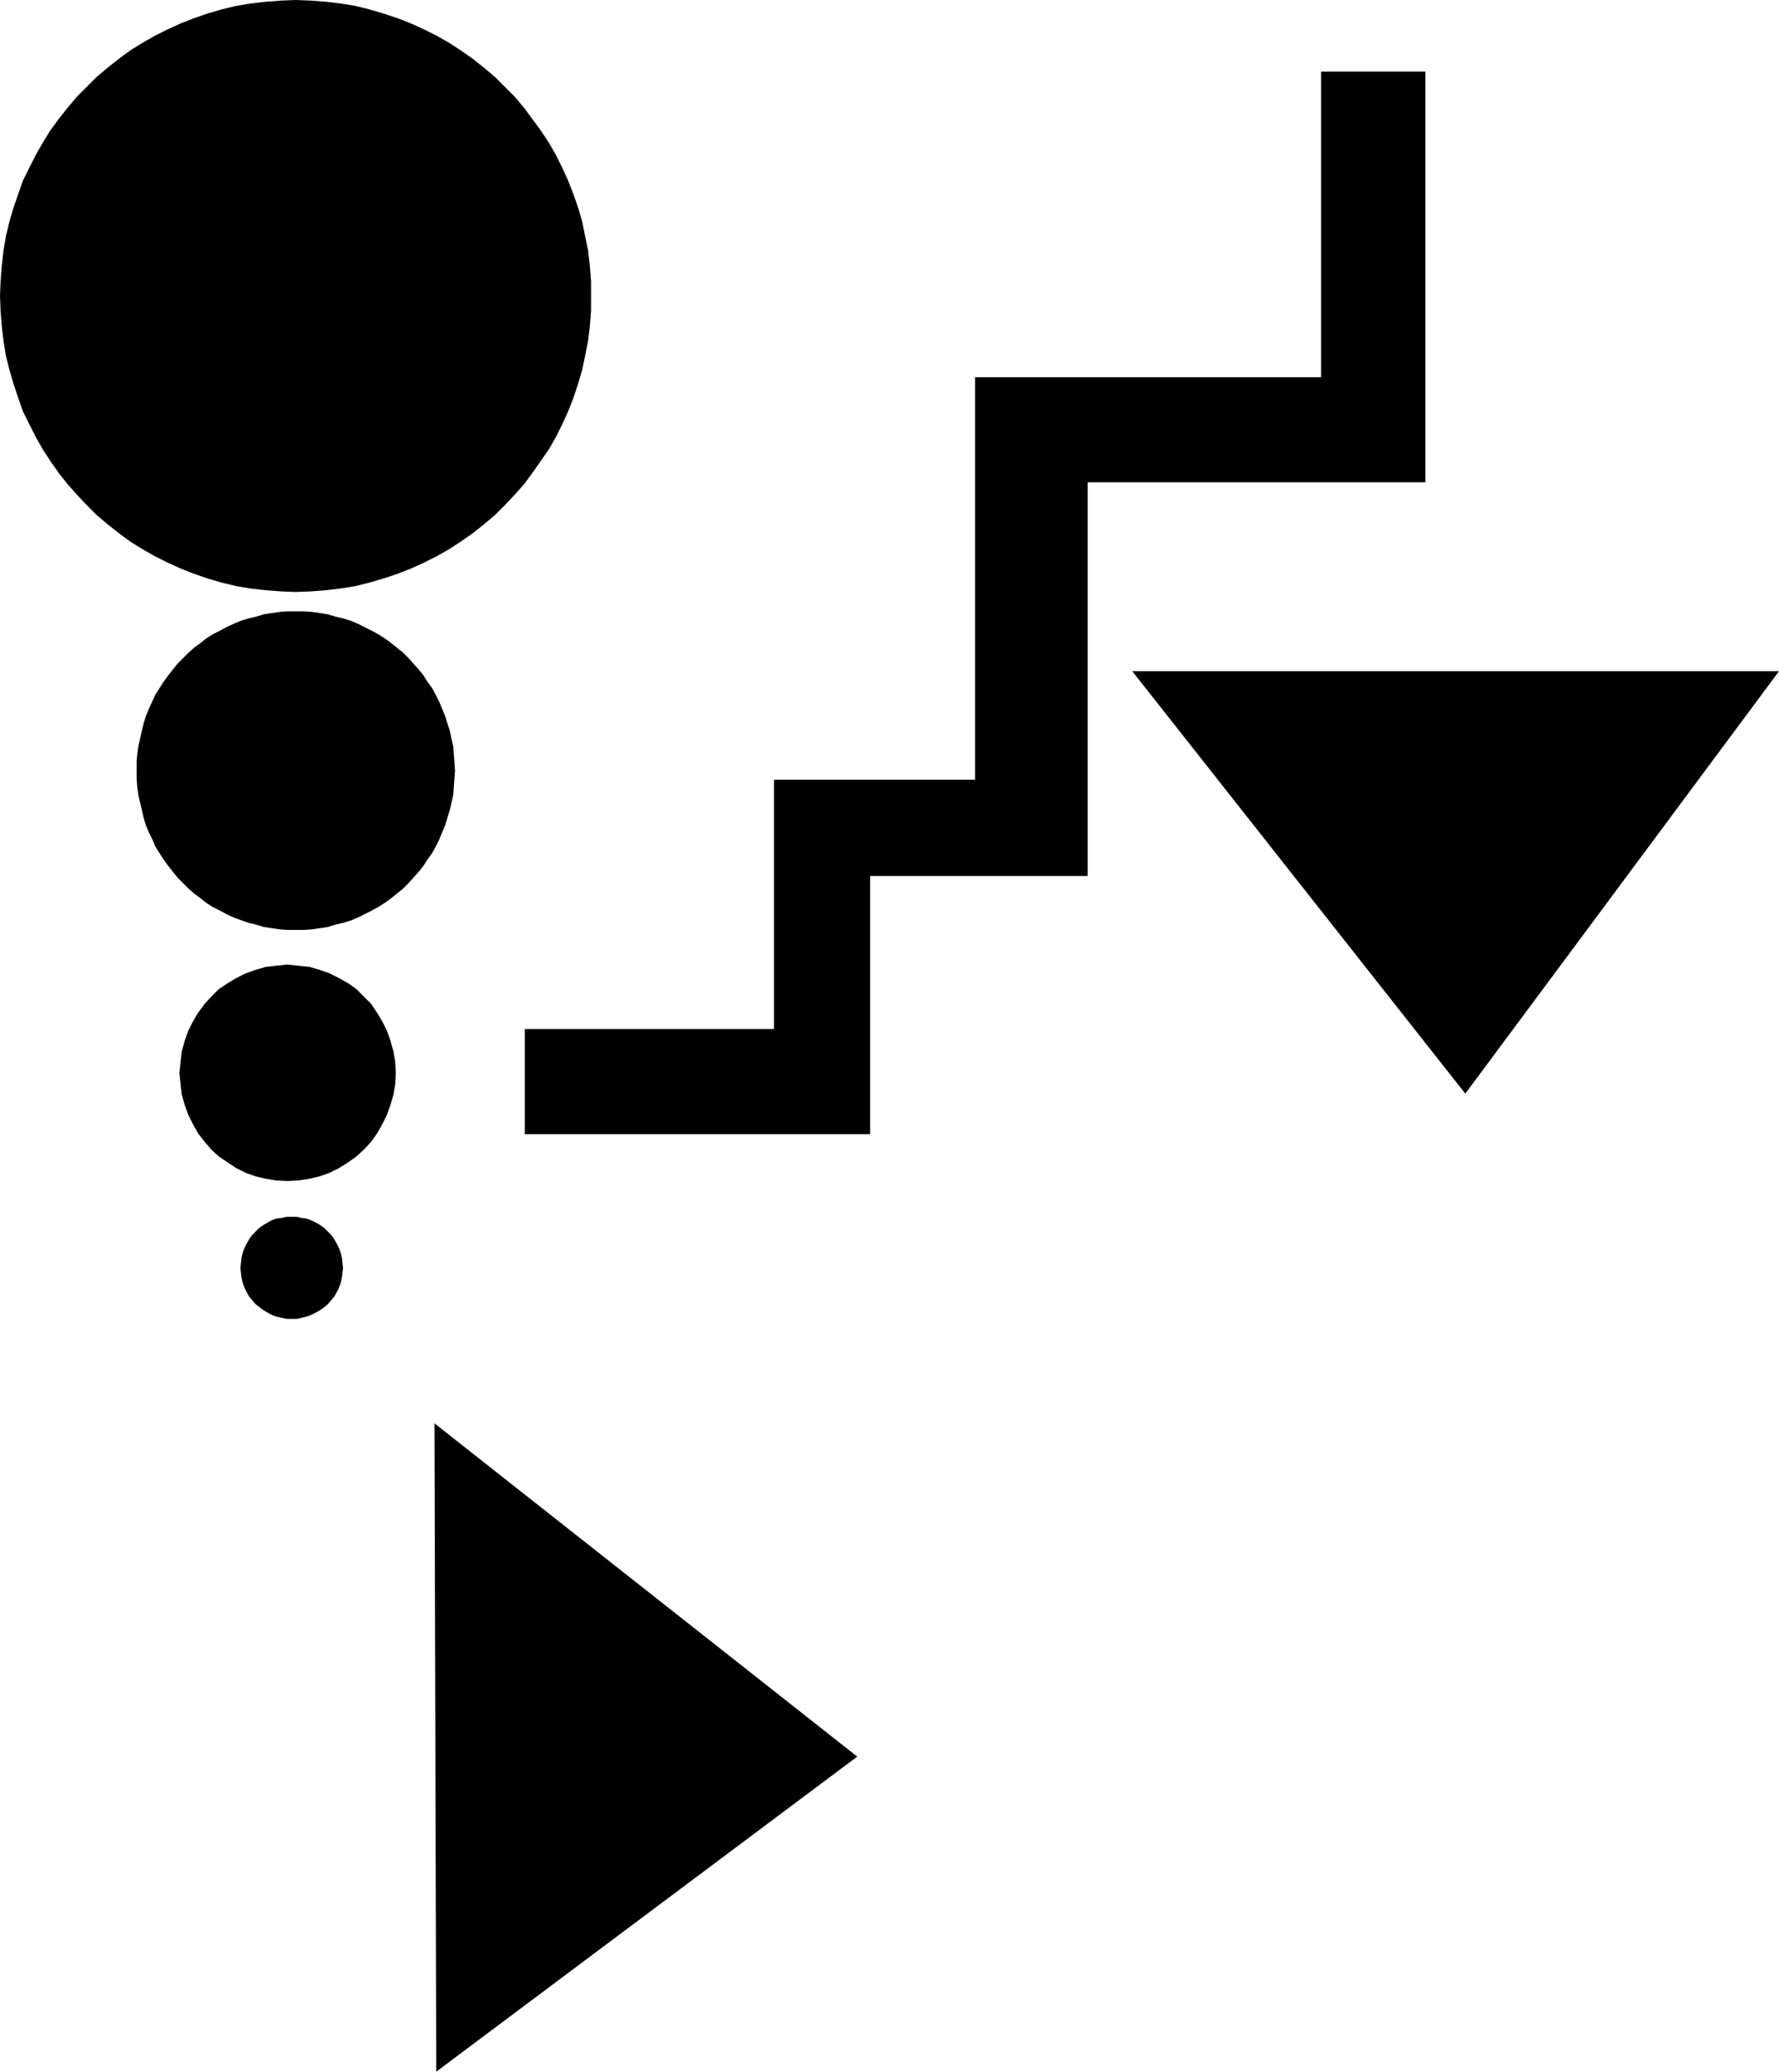 <?xml version="1.0" encoding="UTF-8" standalone="no"?>
<svg
   version="1.0"
   width="129.724mm"
   height="150.975mm"
   id="svg7"
   sodipodi:docname="Shapes.wmf"
   xmlns:inkscape="http://www.inkscape.org/namespaces/inkscape"
   xmlns:sodipodi="http://sodipodi.sourceforge.net/DTD/sodipodi-0.dtd"
   xmlns="http://www.w3.org/2000/svg"
   xmlns:svg="http://www.w3.org/2000/svg">
  <sodipodi:namedview
     id="namedview7"
     pagecolor="#ffffff"
     bordercolor="#000000"
     borderopacity="0.25"
     inkscape:showpageshadow="2"
     inkscape:pageopacity="0.0"
     inkscape:pagecheckerboard="0"
     inkscape:deskcolor="#d1d1d1"
     inkscape:document-units="mm" />
  <defs
     id="defs1">
    <pattern
       id="WMFhbasepattern"
       patternUnits="userSpaceOnUse"
       width="6"
       height="6"
       x="0"
       y="0" />
  </defs>
  <path
     style="fill:#000000;fill-opacity:1;fill-rule:evenodd;stroke:none"
     d="M 403.838,301.225 312.049,184.872 h 178.245 z"
     id="path1" />
  <path
     style="fill:#000000;fill-opacity:1;fill-rule:evenodd;stroke:none"
     d="m 236.259,483.834 -116.513,-91.789 0.485,178.569 z"
     id="path2" />
  <path
     style="fill:#000000;fill-opacity:1;fill-rule:evenodd;stroke:none"
     d="m 81.446,163.056 4.202,-0.162 4.202,-0.323 4.04,-0.485 4.04,-0.646 3.878,-0.97 3.878,-1.131 3.878,-1.293 3.717,-1.454 3.555,-1.616 3.555,-1.778 3.394,-1.939 3.232,-2.101 3.232,-2.262 3.07,-2.424 3.07,-2.586 2.747,-2.747 2.747,-2.909 2.586,-2.909 2.262,-3.07 2.262,-3.232 2.262,-3.232 1.939,-3.394 1.778,-3.555 1.616,-3.555 1.454,-3.717 1.293,-3.878 1.131,-3.878 0.808,-3.878 0.808,-4.04 0.485,-4.04 0.323,-4.202 v -4.202 -4.04 l -0.323,-4.202 -0.485,-4.202 -0.808,-3.878 -0.808,-4.04 -1.131,-3.878 -1.293,-3.717 -1.454,-3.717 -1.616,-3.555 -1.778,-3.555 -1.939,-3.394 -2.262,-3.394 -2.262,-3.07 -2.262,-3.07 -2.586,-3.07 -2.747,-2.747 -2.747,-2.747 -3.07,-2.586 -3.07,-2.424 -3.232,-2.262 -3.232,-2.101 -3.394,-1.939 -3.555,-1.778 -3.555,-1.616 -3.717,-1.454 -3.878,-1.293 L 101.808,2.586 97.929,1.616 93.889,0.97 89.849,0.485 85.648,0.162 81.446,0 77.406,0.162 73.205,0.485 69.003,0.97 65.125,1.616 61.085,2.586 57.206,3.717 53.49,5.01 l -3.717,1.454 -3.555,1.616 -3.555,1.778 -3.394,1.939 -3.394,2.101 -3.07,2.262 -3.07,2.424 -3.07,2.586 -2.747,2.747 -2.747,2.747 -2.586,3.07 -2.424,3.07 -2.262,3.07 -2.101,3.394 -1.939,3.394 -1.778,3.555 L 6.302,49.773 5.01,53.49 3.717,57.207 2.586,61.085 1.616,65.125 0.97,69.004 0.485,73.205 0.162,77.407 0,81.447 l 0.162,4.202 0.323,4.202 0.485,4.04 0.646,4.04 0.97,3.878 1.131,3.878 1.293,3.878 1.293,3.717 1.778,3.555 1.778,3.555 1.939,3.394 2.101,3.232 2.262,3.232 2.424,3.07 2.586,2.909 2.747,2.909 2.747,2.747 3.07,2.586 3.07,2.424 3.07,2.262 3.394,2.101 3.394,1.939 3.555,1.778 3.555,1.616 3.717,1.454 3.717,1.293 3.878,1.131 4.04,0.97 3.878,0.646 4.202,0.485 4.202,0.323 z"
     id="path3" />
  <path
     style="fill:#000000;fill-opacity:1;fill-rule:evenodd;stroke:none"
     d="m 81.446,256.138 h 2.262 l 2.262,-0.162 2.262,-0.323 2.101,-0.323 2.101,-0.646 2.101,-0.485 2.101,-0.646 1.939,-0.808 1.939,-0.97 1.939,-0.97 1.778,-0.97 1.778,-1.131 1.778,-1.293 1.616,-1.293 1.616,-1.293 1.454,-1.454 1.454,-1.616 1.454,-1.616 1.293,-1.616 1.131,-1.778 1.293,-1.778 0.97,-1.778 0.97,-1.939 0.808,-1.939 0.808,-1.939 0.646,-2.101 0.646,-2.101 0.485,-2.101 0.485,-2.101 0.162,-2.262 0.162,-2.262 0.162,-2.262 -0.162,-2.262 -0.162,-2.101 -0.162,-2.262 -0.485,-2.101 -0.485,-2.262 -0.646,-1.939 -0.646,-2.101 -0.808,-1.939 -0.808,-1.939 -0.97,-1.939 -0.97,-1.778 -1.293,-1.778 -1.131,-1.778 -1.293,-1.616 -1.454,-1.616 -1.454,-1.616 -1.454,-1.454 -1.616,-1.293 -1.616,-1.293 -1.778,-1.293 -1.778,-1.131 -1.778,-0.97 -1.939,-0.97 -1.939,-0.97 -1.939,-0.808 -2.101,-0.646 -2.101,-0.485 -2.101,-0.646 -2.101,-0.323 -2.262,-0.323 -2.262,-0.162 h -2.262 -2.262 l -2.101,0.162 -2.262,0.323 -2.101,0.323 -2.101,0.646 -2.101,0.485 -2.101,0.646 -1.939,0.808 -2.101,0.97 -1.778,0.97 -1.939,0.97 -1.778,1.131 -1.616,1.293 -1.778,1.293 -1.454,1.293 -1.454,1.454 -1.616,1.616 -1.293,1.616 -1.293,1.616 -1.293,1.778 -1.131,1.778 -1.131,1.778 -1.778,3.878 -0.808,1.939 -0.646,2.101 -0.485,1.939 -0.485,2.262 -0.485,2.101 -0.323,2.262 -0.162,2.101 v 2.262 2.262 l 0.162,2.262 0.323,2.262 0.485,2.101 0.485,2.101 0.485,2.101 0.646,2.101 0.808,1.939 0.97,1.939 0.808,1.939 1.131,1.778 1.131,1.778 1.293,1.778 1.293,1.616 1.293,1.616 1.616,1.616 1.454,1.454 1.454,1.293 1.778,1.293 1.616,1.293 1.778,1.131 1.939,0.97 1.778,0.97 2.101,0.97 4.04,1.454 2.101,0.485 2.101,0.646 2.101,0.323 2.262,0.323 2.101,0.162 z"
     id="path4" />
  <path
     style="fill:#000000;fill-opacity:1;fill-rule:evenodd;stroke:none"
     d="m 79.184,325.303 3.07,-0.162 3.07,-0.485 2.747,-0.646 2.747,-0.97 2.586,-1.293 2.586,-1.616 2.262,-1.616 2.101,-1.939 1.939,-2.101 1.616,-2.262 1.454,-2.586 1.293,-2.586 0.97,-2.747 0.808,-2.747 0.485,-2.909 0.162,-3.07 -0.162,-3.07 -0.485,-2.909 -0.808,-2.909 -0.97,-2.747 -1.293,-2.586 -1.454,-2.424 -1.616,-2.424 -1.939,-1.939 -2.101,-2.101 -2.262,-1.616 -2.586,-1.454 -2.586,-1.293 -2.747,-0.97 -2.747,-0.808 -3.07,-0.323 -3.07,-0.323 -3.07,0.323 -2.909,0.323 -2.747,0.808 -2.747,0.97 -2.586,1.293 -2.424,1.454 -2.424,1.616 -2.101,2.101 -1.778,1.939 -1.778,2.424 -1.454,2.424 -1.293,2.586 -0.97,2.747 -0.808,2.909 -0.323,2.909 -0.323,3.07 0.323,3.07 0.323,2.909 0.808,2.747 0.97,2.747 1.293,2.586 1.454,2.586 1.778,2.262 1.778,2.101 2.101,1.939 2.424,1.616 2.424,1.616 2.586,1.293 2.747,0.97 2.747,0.646 2.909,0.485 z"
     id="path5" />
  <path
     style="fill:#000000;fill-opacity:1;fill-rule:evenodd;stroke:none"
     d="m 80.315,363.28 h 1.454 l 1.454,-0.323 1.293,-0.323 1.293,-0.485 1.293,-0.646 1.131,-0.646 1.131,-0.808 0.97,-0.808 1.778,-2.101 0.646,-1.131 0.646,-1.293 0.485,-1.293 0.323,-1.454 0.162,-1.293 0.162,-1.454 -0.162,-1.454 -0.162,-1.454 -0.323,-1.293 -0.485,-1.293 -0.646,-1.293 -0.646,-1.131 -0.808,-1.131 -0.97,-0.97 -0.97,-0.97 -1.131,-0.808 -1.131,-0.646 -1.293,-0.646 -1.293,-0.485 -1.293,-0.162 -1.454,-0.323 h -1.454 -1.293 l -1.454,0.323 -1.454,0.162 -1.293,0.485 -1.131,0.646 -1.131,0.646 -1.131,0.808 -0.97,0.97 -0.97,0.97 -0.808,1.131 -0.646,1.131 -0.646,1.293 -0.485,1.293 -0.323,1.293 -0.162,1.454 -0.162,1.454 0.162,1.454 0.162,1.293 0.323,1.454 0.485,1.293 0.646,1.293 0.646,1.131 0.808,0.97 0.97,1.131 2.101,1.616 1.131,0.646 1.131,0.646 1.293,0.485 1.454,0.323 1.454,0.323 z"
     id="path6" />
  <path
     style="fill:#000000;fill-opacity:1;fill-rule:evenodd;stroke:none"
     d="m 144.632,283.449 h 68.68 V 214.768 H 268.74 V 103.91 h 95.344 V 19.715 h 28.765 V 132.836 h -93.082 V 241.271 h -59.954 v 71.105 h -95.182 z"
     id="path7" />
</svg>
